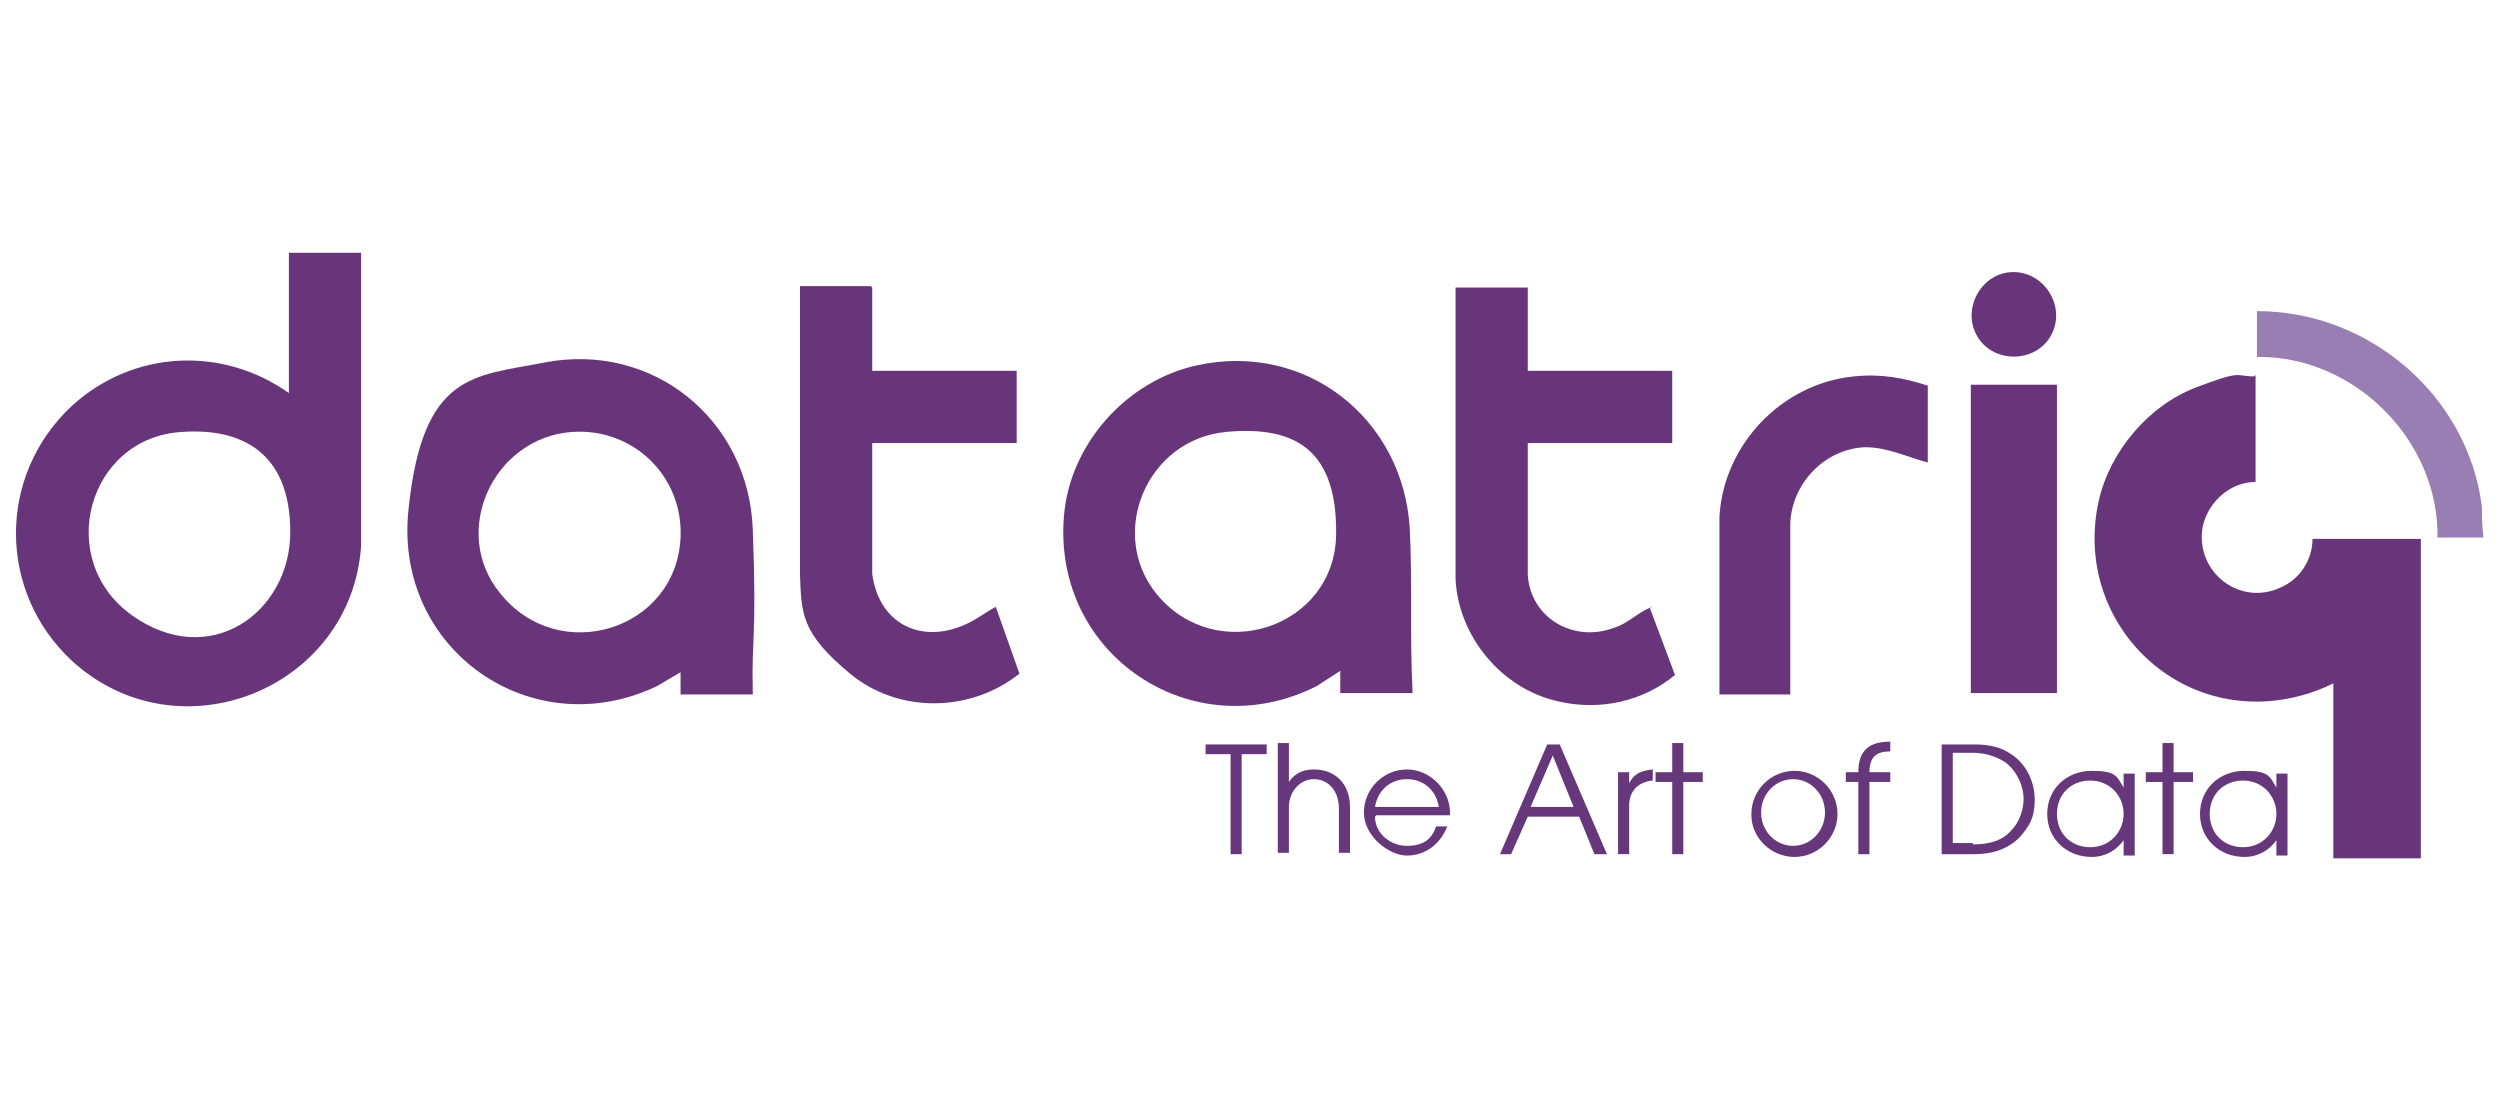 <?xml version="1.0" encoding="UTF-8"?>
<svg id="katman_1" xmlns="http://www.w3.org/2000/svg" version="1.1" viewBox="0 0 180 80">
  <!-- Generator: Adobe Illustrator 29.1.0, SVG Export Plug-In . SVG Version: 2.1.0 Build 142)  -->
  <defs>
    <style>
      .st0 {
        fill: #997eb3;
      }

      .st1 {
        fill: #68357a;
      }

      .st2 {
        fill: #66387b;
      }
    </style>
  </defs>
  <g>
    <path class="st1" d="M26,18.2v21.1c-.7,10.3-13.1,15.3-20.8,8.3-5.4-5-5.4-13.4,0-18.4,4.4-4,10.8-4.3,15.6-.9v-10.1h5.1ZM13.1,31.1c-6.8.4-9.2,9.2-3.6,13.2s11.4-.2,11.4-6-3.6-7.5-7.8-7.2Z"/>
    <path class="st1" d="M162.4,27v7.7c-1.8,0-3.4,1.4-3.8,3.2-.6,3.2,2.6,5.8,5.6,4.4,1.4-.6,2.3-2,2.3-3.5h7.8v23h-6.3v-12.6c-.8.4-1.6.7-2.4.9-8.7,2.3-16.4-5.3-14.5-14,.8-3.6,3.6-6.9,7-8.2s2.8-.8,4.2-.8Z"/>
    <path class="st1" d="M96.5,49.9v-1.6s-1.7,1.1-1.7,1.1c-8.9,4.5-19-2.2-18.2-12.2.4-5.2,4.5-9.8,9.6-10.9,7.8-1.7,14.8,3.8,15.3,11.7.2,3.9,0,7.8.2,11.7,0,0,0,.2,0,.2h-5.1ZM88.3,31.1c-5.7.5-8.6,7.3-5,11.7,4.3,5.2,12.8,2.4,12.9-4.3s-3.6-7.8-8-7.4Z"/>
    <path class="st1" d="M49,50v-1.6l-1.7,1c-9,4.3-18.9-2.6-17.9-12.6s4.7-9.7,9.8-10.7c7.8-1.5,14.7,4.1,15,12s-.1,7.8,0,11.7c0,0,0,.2,0,.2h-5.1ZM41.2,31.1c-5.7.4-8.8,7.2-5.2,11.6,4.2,5.3,12.7,2.7,13-4,.2-4.4-3.4-7.9-7.8-7.6Z"/>
    <path class="st1" d="M62.8,20.7v6h10.4v5.2h-10.4v9.4c.5,3.9,4,5.3,7.4,3.3.2-.1,1.4-.9,1.5-.9l1.7,4.8c-3.5,2.8-8.7,2.9-12.2,0s-3.5-4.3-3.6-7.1v-20.6s0-.2,0-.2h5.1Z"/>
    <path class="st1" d="M110,20.7v6h10.4v5.2h-10.4v9.5c.2,3.1,3.3,4.9,6.2,3.8,1-.3,1.6-1,2.5-1.4s0,0,.1,0l1.8,4.8c-2.3,1.9-5.4,2.6-8.4,1.9-4.1-.9-7.2-4.7-7.4-8.8v-20.8s0-.2,0-.2h5.1Z"/>
    <path class="st1" d="M138.8,27.8v5.5c-1.5-.4-2.9-1.1-4.5-1.1-2.9.1-5.3,2.6-5.4,5.5v12.3s-5.1,0-5.1,0v-12.8c.3-5.2,4.5-9.6,9.7-10.1,1.9-.2,3.6.1,5.4.7Z"/>
    <rect class="st1" x="141.9" y="27.7" width="6.2" height="22.2"/>
    <path class="st0" d="M178.8,38.7h-3.3c.1-7-6-13.1-13-13v-3.3c8.1,0,15.2,6.1,16.2,14.1,0,.7,0,1.4.1,2.1Z"/>
    <path class="st1" d="M144.7,19.6c2.4-.2,4.1,2.4,3,4.5s-4.3,2.1-5.4,0c-1-1.9.3-4.3,2.4-4.5Z"/>
  </g>
  <g>
    <path class="st2" d="M88.6,61.5v-7.2h-1.8v-.7h4.4v.7h-1.8v7.2h-.8Z"/>
    <path class="st2" d="M96.4,61.5v-3.3c0-1.3-.8-2.1-1.8-2.1s-1.8.9-1.8,2v3.3h-.8v-7.9h.8v2.8h0c.4-.6,1-.9,1.8-.9,1.6,0,2.6,1.1,2.6,2.7v3.3h-.8Z"/>
    <path class="st2" d="M99,58.8c0,1.2,1.1,2.1,2.3,2.1s1.8-.5,2.1-1.4h.8c-.5,1.3-1.6,2.1-2.9,2.1s-3.1-1.4-3.1-3.1,1.4-3.1,3.1-3.1,3.1,1.5,3.1,3.1,0,.2,0,.2h-5.3ZM103.6,58.1c-.2-1.2-1.1-2-2.3-2s-2.1.8-2.3,2h4.6Z"/>
    <path class="st2" d="M114.8,61.5l-1.1-2.7h-3.7l-1.2,2.7h-.8l3.4-7.9h.9l3.4,7.9h-.9ZM111.8,54.4l-1.6,3.7h3.1l-1.5-3.7Z"/>
    <path class="st2" d="M116.5,61.5v-5.9h.8v.8h0c.3-.6.7-.9,1.7-1v.8h0c-1.1.1-1.7.8-1.7,1.8v3.5h-.8Z"/>
    <path class="st2" d="M120.4,61.5v-5.2h-1.2v-.7h1.2v-2.1h.8v2.1h1.4v.7h-1.4v5.2h-.8Z"/>
    <path class="st2" d="M126.1,58.6c0-1.7,1.4-3.1,3.1-3.1s3.1,1.4,3.1,3.1-1.4,3.1-3.1,3.1-3.1-1.4-3.1-3ZM131.4,58.5c0-1.3-1-2.4-2.3-2.4s-2.3,1.1-2.3,2.4,1,2.4,2.3,2.4,2.3-1.1,2.3-2.4Z"/>
    <path class="st2" d="M133.8,61.5v-5.2h-.9v-.7h.9c0-1.6.8-2.2,2.3-2.2v.7h0c-1,0-1.5.4-1.5,1.5h0s1.5,0,1.5,0v.7h-1.5v5.2h-.8Z"/>
    <path class="st2" d="M139.8,61.5v-7.9h2.4c1,0,1.9.2,2.6.7,1.1.7,1.7,2,1.7,3.3s-.4,1.9-1.1,2.7c-.8.8-1.9,1.2-3.2,1.2h-2.3ZM142,60.8c1.3,0,2.2-.3,2.8-1,.6-.6.9-1.5.9-2.3s-.4-1.9-1.3-2.6c-.6-.4-1.4-.7-2.4-.7h-1.4v6.5h1.5Z"/>
    <path class="st2" d="M152.9,61.5v-1h0c-.5.7-1.3,1.2-2.3,1.2-1.8,0-3.2-1.3-3.2-3.1s1.4-3.1,3.2-3.1,1.8.4,2.3,1.2h0v-1h.8v5.9h-.8ZM152.9,58.6c0-1.3-1-2.4-2.4-2.4s-2.4,1-2.4,2.4,1,2.4,2.4,2.4,2.4-1.1,2.4-2.4Z"/>
    <path class="st2" d="M155.7,61.5v-5.2h-1.2v-.7h1.2v-2.1h.8v2.1h1.4v.7h-1.4v5.2h-.8Z"/>
    <path class="st2" d="M163.9,61.5v-1h0c-.5.7-1.3,1.2-2.3,1.2-1.8,0-3.2-1.3-3.2-3.1s1.4-3.1,3.2-3.1,1.8.4,2.3,1.2h0v-1h.8v5.9h-.8ZM163.9,58.6c0-1.3-1-2.4-2.4-2.4s-2.4,1-2.4,2.4,1,2.4,2.4,2.4,2.4-1.1,2.4-2.4Z"/>
  </g>
</svg>